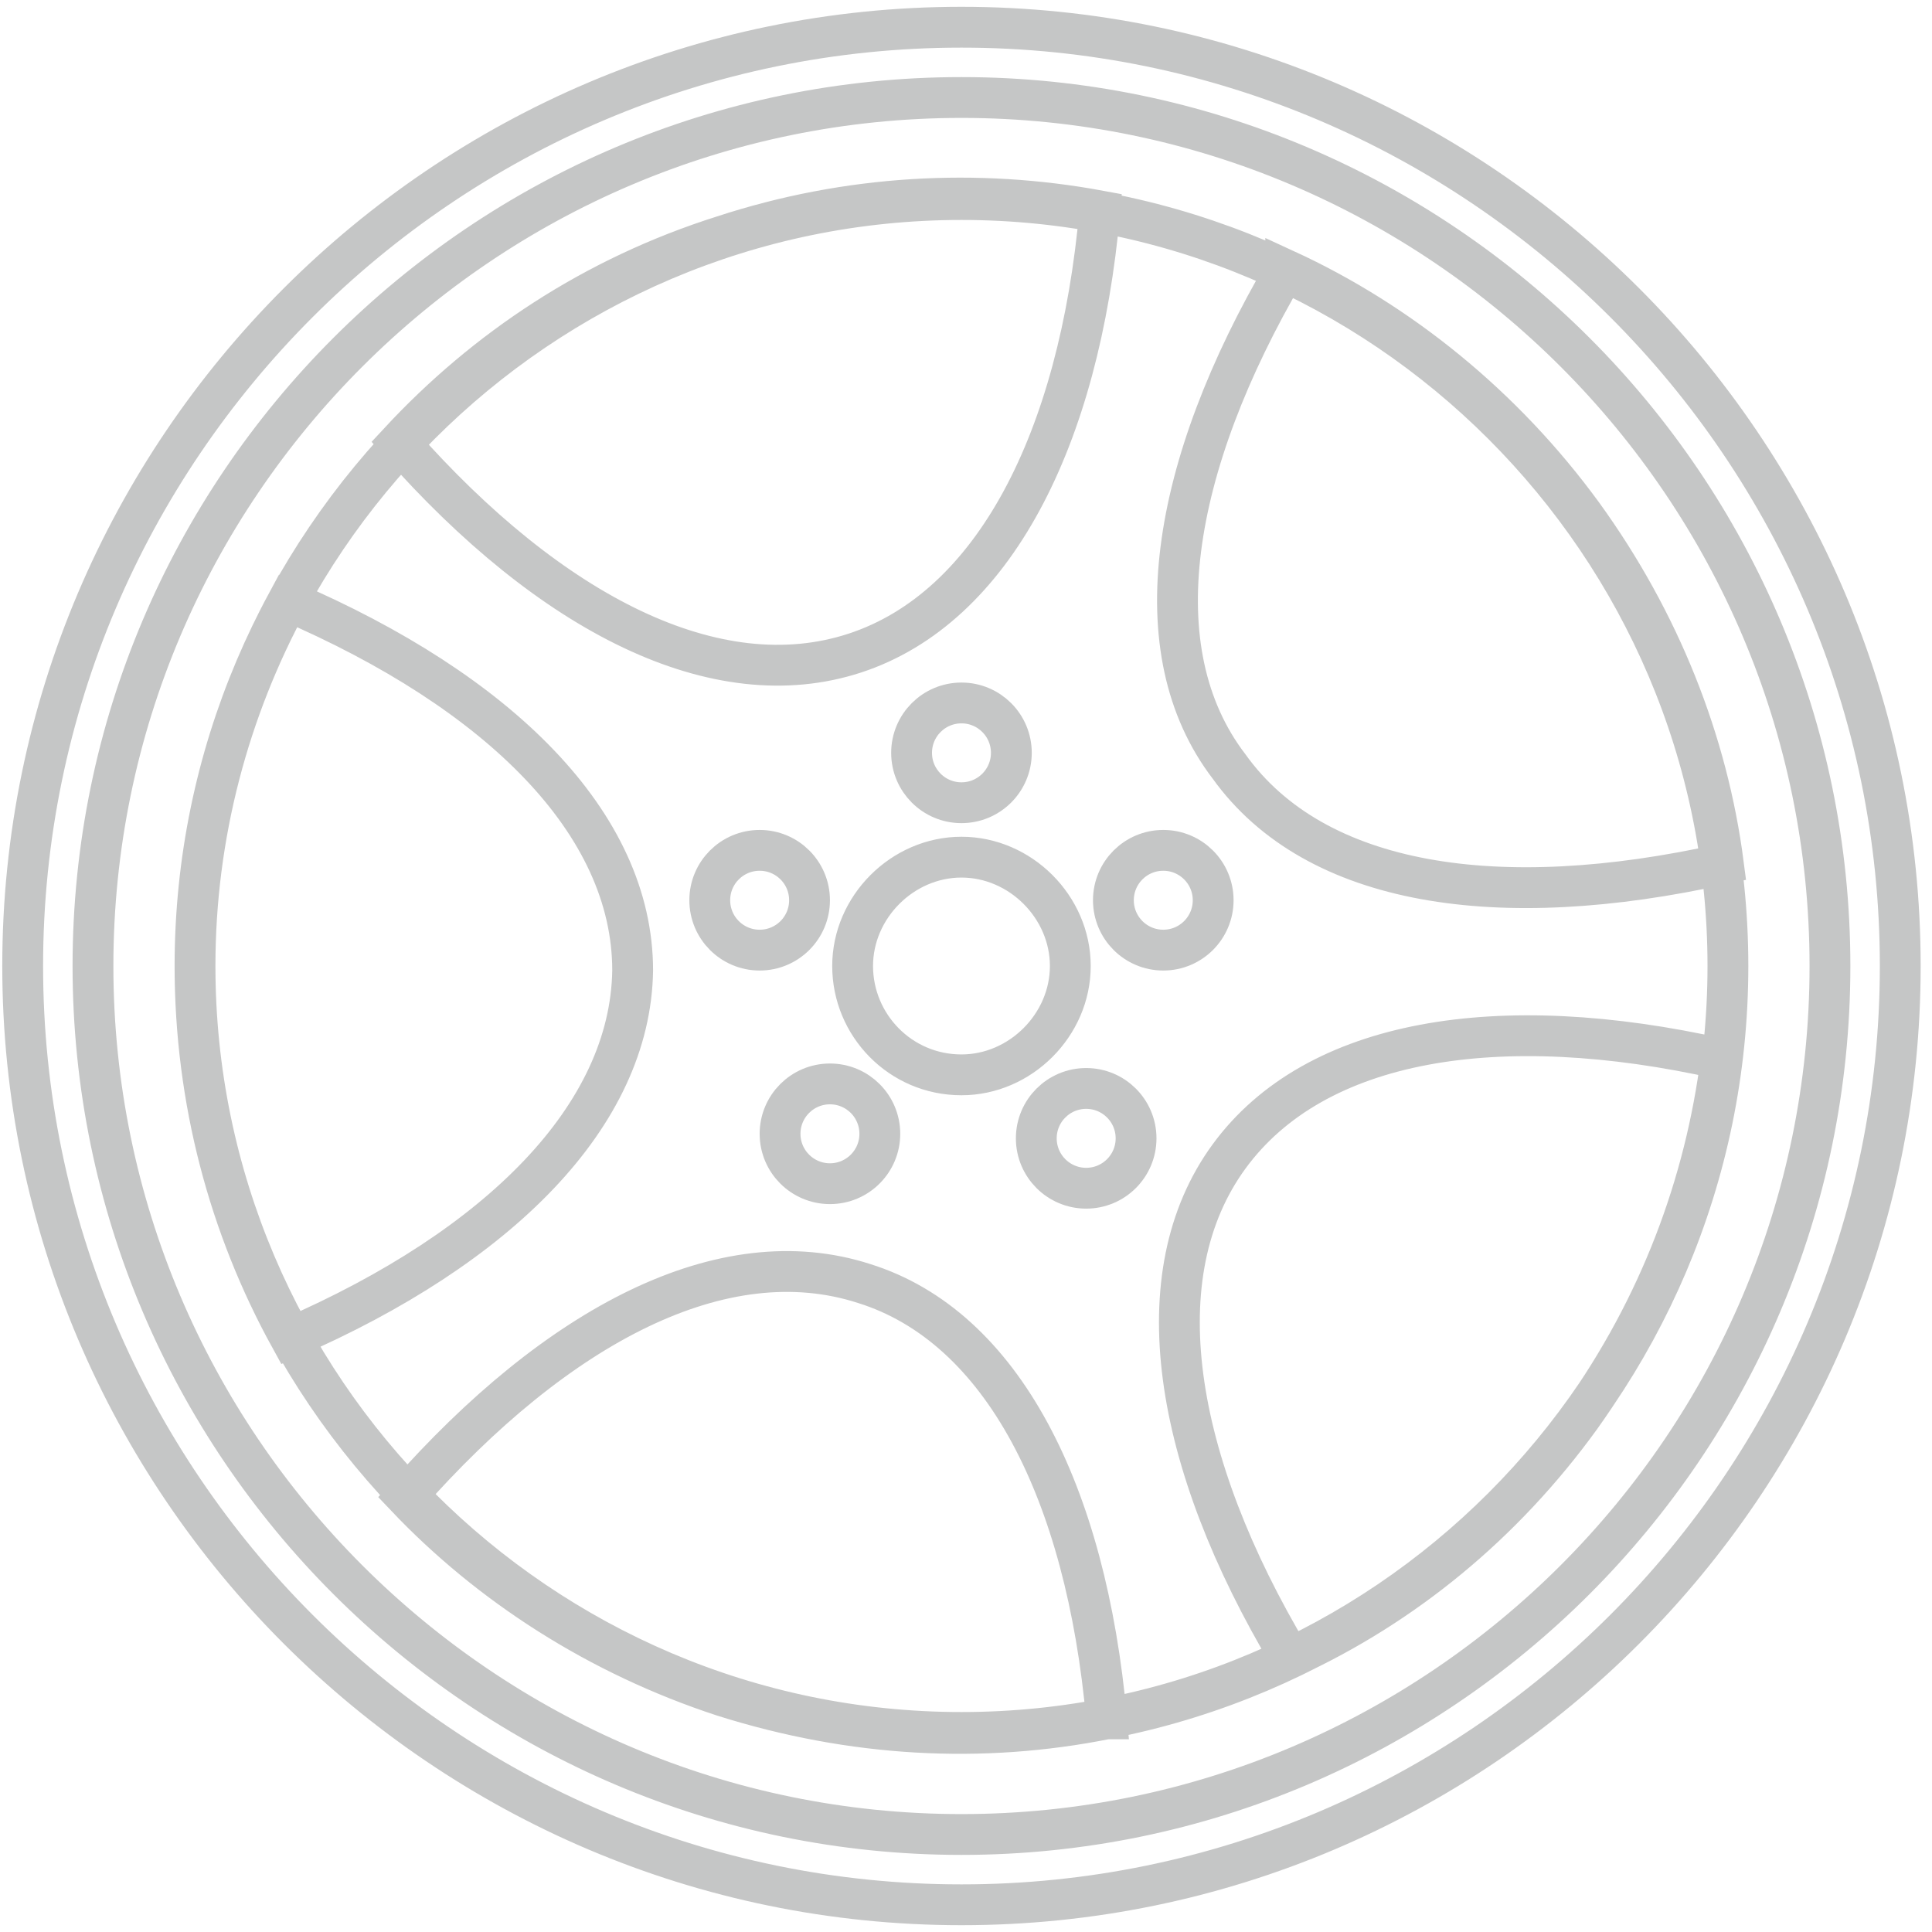 <svg xmlns="http://www.w3.org/2000/svg" viewBox="0 0 85.2 85.2" enable-background="new 0 0 85.2 85.2" height="45" width="45" style="stroke-width: 1.8;stroke:#c5c6c6;"><path clip-rule="evenodd" d="M42.4 84c22.8 0 41.4-18.6 41.4-41.4 0-22.8-18.6-41.4-41.4-41.4-22.8 0-41.4 18.6-41.4 41.4 0 22.8 18.6 41.4 41.4 41.4zM42.4 80.9c21.1 0 38.3-17.2 38.3-38.3 0-21.1-17.2-38.3-38.3-38.3-21.1 0-38.3 17.2-38.3 38.3 0 21.1 17.2 38.3 38.3 38.3zM42.4 76.4c18.6 0 33.8-15.2 33.8-33.8 0-18.6-15.2-33.8-33.8-33.8-18.6 0-33.8 15.2-33.8 33.8 0 18.6 15.2 33.8 33.8 33.8zM12.8 59c-2.7-4.9-4.2-10.5-4.2-16.4 0-5.8 1.5-11.3 4.1-16.1 9.3 4 15.2 9.8 15.2 16.3-.1 6.4-5.9 12.2-15.1 16.2zM48.8 75.8c-5.5 1.1-11.2.8-16.9-1-5.5-1.8-10.3-4.9-14-8.8 6.7-7.6 14-11.4 20.2-9.4 6.1 1.9 9.8 9.2 10.7 19.2zM75.9 46.7c-.7 5.5-2.7 10.9-6.2 15.8-3.4 4.7-7.8 8.3-12.8 10.6-5.2-8.7-6.5-16.9-2.7-22.1 3.8-5.2 11.9-6.5 21.7-4.3zM56.7 11.9c5 2.3 9.6 6 13.1 10.8 3.4 4.7 5.5 10 6.2 15.4-9.9 2.2-18 1-21.8-4.3-3.9-5.1-2.6-13.2 2.5-21.9zM17.6 19.5c3.8-4.1 8.6-7.3 14.3-9.1 5.5-1.8 11.2-2.1 16.6-1.1-.9 10.1-4.7 17.5-10.8 19.5-6.1 2-13.4-1.7-20.1-9.3zM42.4 47.4c2.6 0 4.8-2.2 4.8-4.8 0-2.6-2.2-4.8-4.8-4.8-2.6 0-4.8 2.2-4.8 4.8 0 2.6 2.1 4.8 4.8 4.8z" fill="none"></path><circle clip-rule="evenodd" cx="42.4" cy="33.2" r="2.2" fill="none"></circle><circle clip-rule="evenodd" cx="33.5" cy="39.7" r="2.2" fill="none"></circle><circle clip-rule="evenodd" cx="36.6" cy="50" r="2.2" fill="none"></circle><circle clip-rule="evenodd" cx="47.9" cy="50.2" r="2.2" fill="none"></circle><circle clip-rule="evenodd" cx="51.3" cy="39.7" r="2.2" fill="none"></circle></svg>